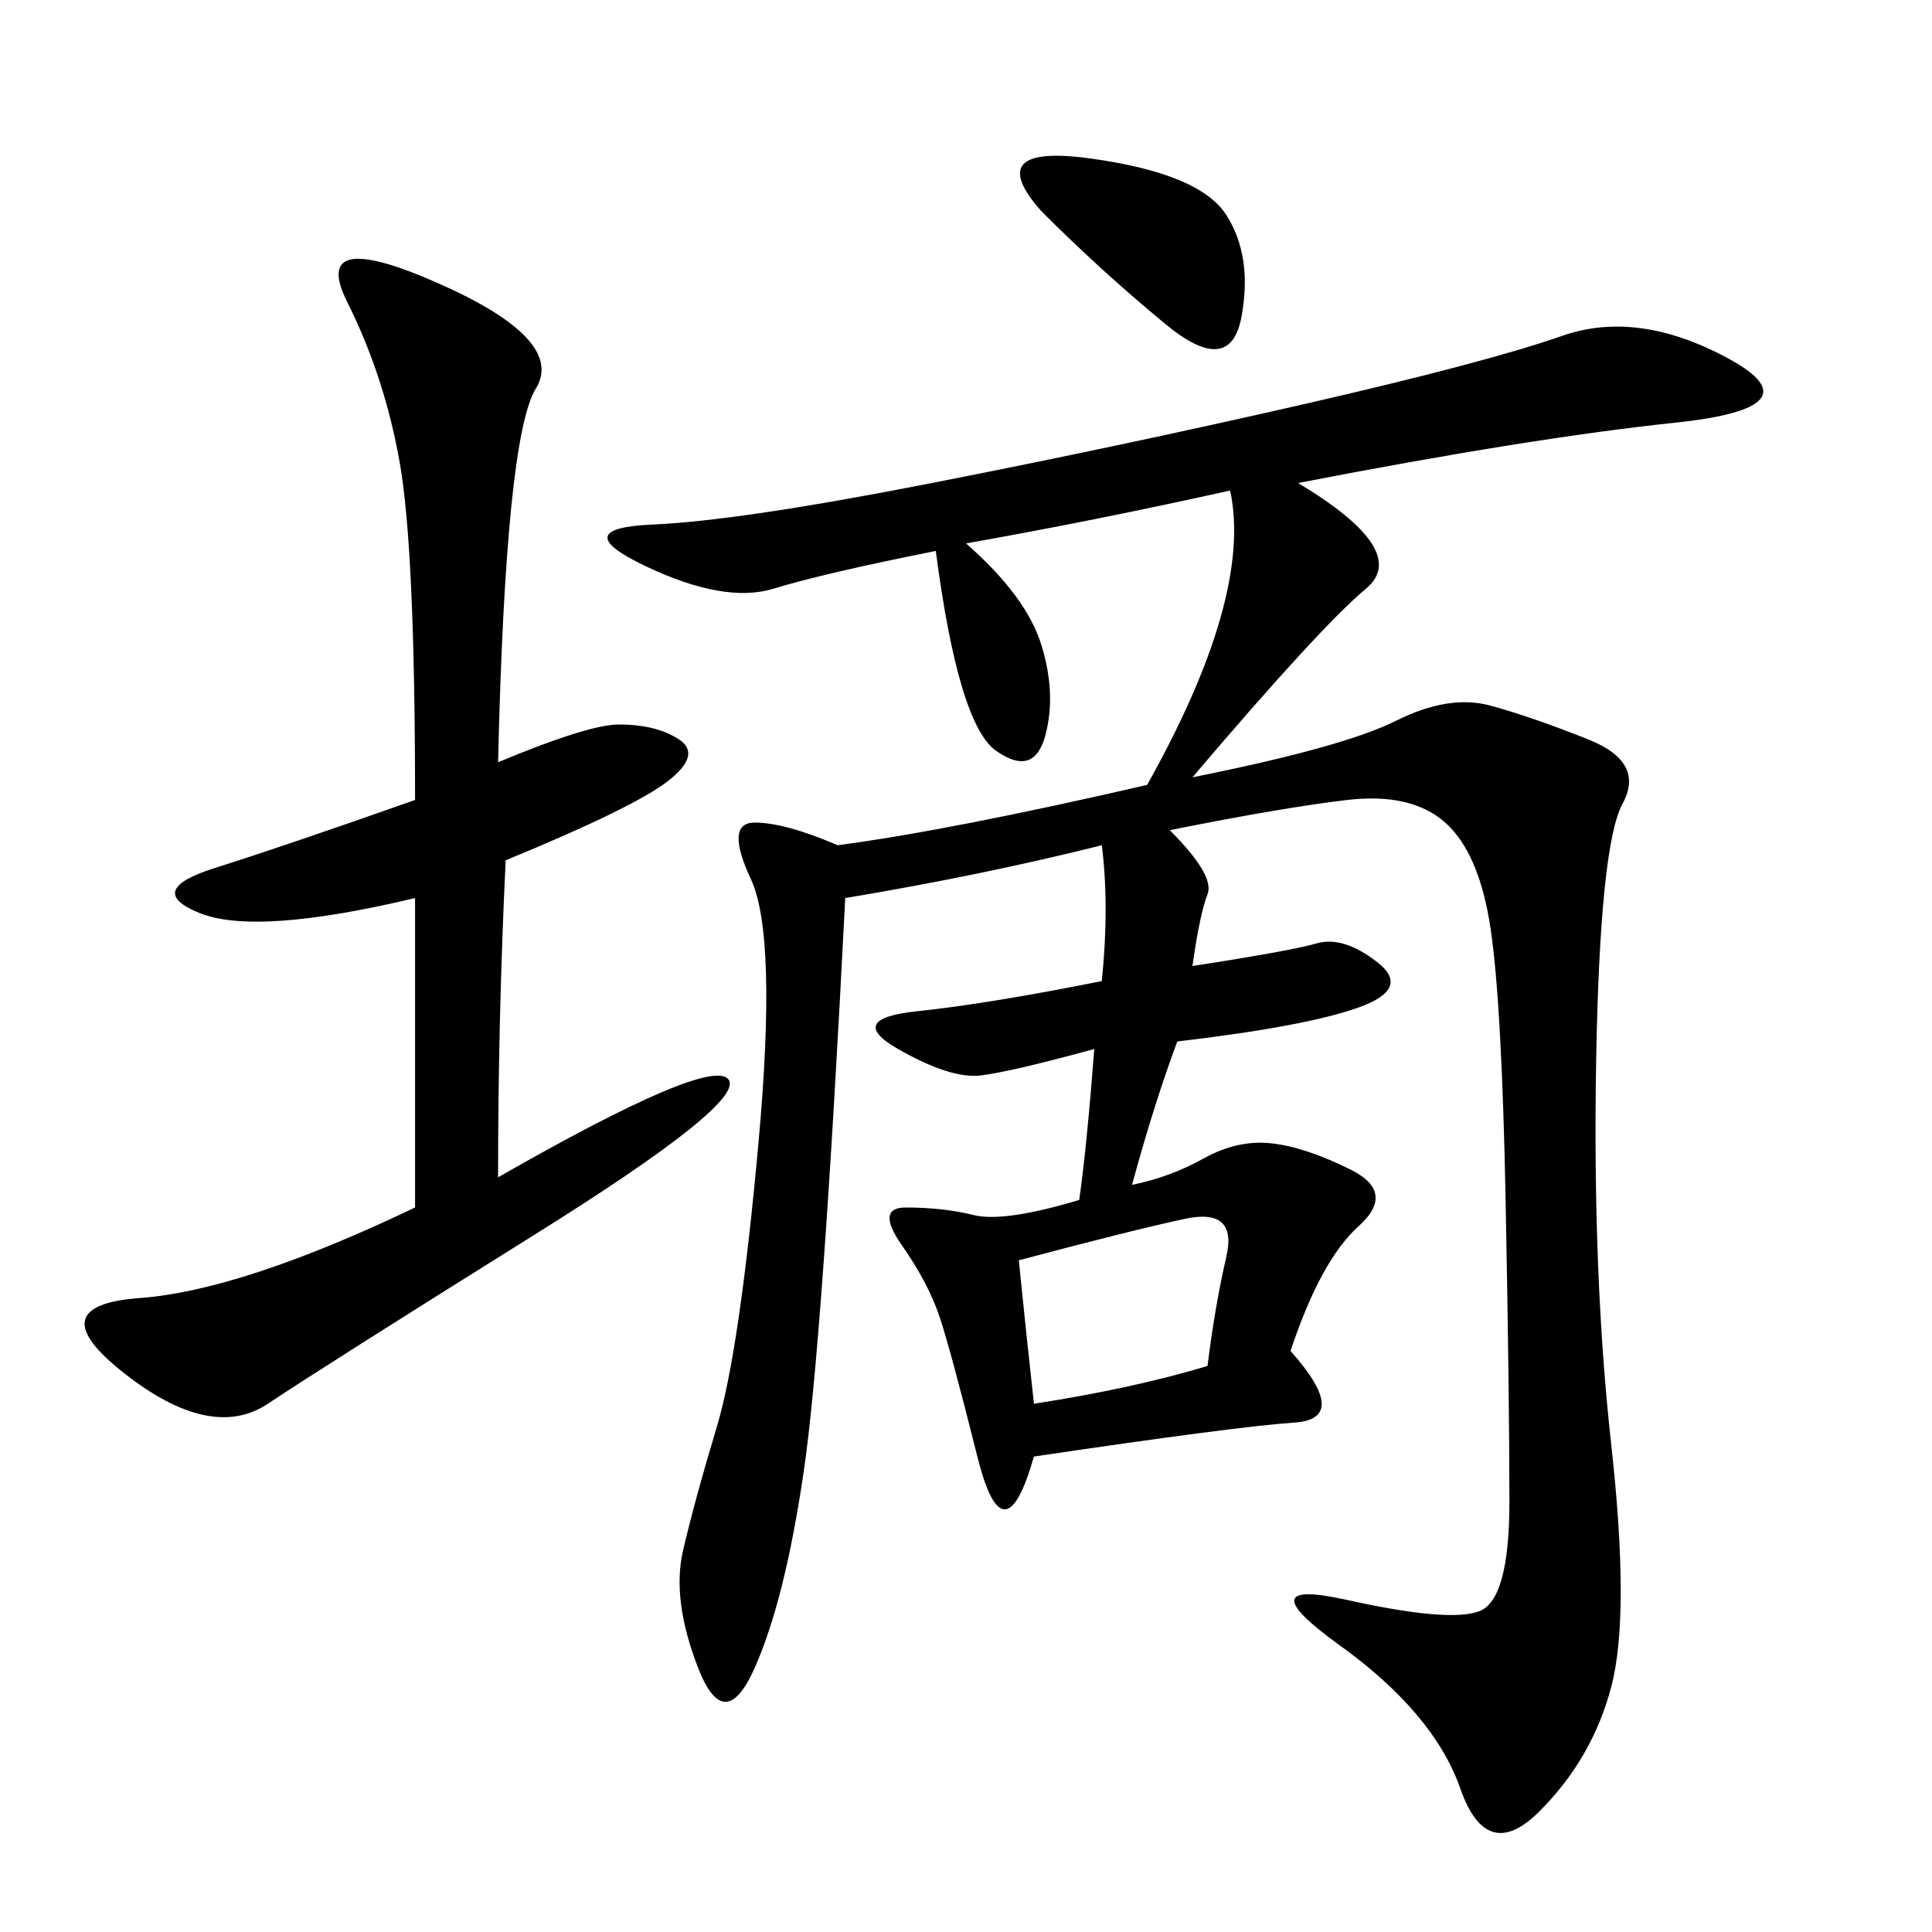 <svg xmlns="http://www.w3.org/2000/svg" xmlns:xlink="http://www.w3.org/1999/xlink" width="300" height="300"><path d="M201.56 75Q219.14 85.55 212.11 91.41Q205.08 97.27 185.16 120.70L185.16 120.70Q208.59 116.02 216.80 111.91Q225 107.81 231.45 109.57Q237.89 111.33 246.68 114.84Q255.47 118.36 251.95 124.80Q248.44 131.25 247.85 164.65Q247.27 198.05 250.20 224.41Q253.13 250.78 250.20 261.91Q247.27 273.05 239.06 281.25Q230.86 289.45 226.76 277.73Q222.66 266.02 208.01 255.47Q193.36 244.92 209.18 248.44Q225 251.95 229.69 250.20Q234.38 248.44 234.38 233.20L234.38 233.20Q234.38 216.80 233.79 186.33Q233.20 155.86 231.45 144.14Q229.69 132.42 224.41 127.73Q219.14 123.05 209.18 124.22Q199.22 125.39 181.64 128.91L181.64 128.91Q188.67 135.94 187.50 138.87Q186.33 141.80 185.16 150L185.16 150Q200.39 147.66 204.49 146.48Q208.59 145.31 213.87 149.41Q219.14 153.52 210.94 156.45Q202.73 159.38 182.81 161.72L182.81 161.72Q179.30 171.09 175.78 183.98L175.78 183.98Q181.64 182.81 186.91 179.88Q192.19 176.95 197.46 177.54Q202.73 178.13 209.77 181.64Q216.80 185.16 210.94 190.43Q205.08 195.70 200.39 209.77L200.39 209.77Q209.77 220.31 200.98 220.90Q192.19 221.48 160.55 226.17L160.55 226.17Q155.86 242.58 151.76 226.17Q147.66 209.77 145.90 204.49Q144.14 199.22 140.04 193.36Q135.94 187.50 140.63 187.50L140.63 187.50Q146.48 187.50 151.17 188.67Q155.86 189.84 167.58 186.33L167.58 186.33Q168.75 178.13 169.92 162.89L169.92 162.89Q157.03 166.41 152.34 166.99Q147.66 167.58 139.45 162.89Q131.25 158.20 142.38 157.03Q153.52 155.86 171.09 152.34L171.09 152.34Q172.27 140.63 171.09 131.25L171.09 131.25Q152.34 135.94 131.25 139.45L131.25 139.45Q127.73 208.59 124.80 228.52Q121.88 248.44 117.19 258.98Q112.50 269.53 108.40 258.98Q104.30 248.44 106.05 240.82Q107.81 233.20 111.33 221.48Q114.84 209.77 117.77 177.54Q120.70 145.31 116.60 136.52Q112.50 127.73 117.19 127.73L117.19 127.73Q121.88 127.73 130.08 131.25L130.08 131.25Q147.66 128.91 178.13 121.88L178.13 121.88Q194.53 92.58 191.02 76.17L191.02 76.17Q169.92 80.86 150 84.38L150 84.38Q159.38 92.58 161.72 100.20Q164.06 107.81 162.30 114.26Q160.55 120.70 154.69 116.60Q148.83 112.50 145.31 85.55L145.31 85.55Q127.73 89.06 120.12 91.41Q112.50 93.75 100.20 87.89Q87.89 82.03 101.37 81.45Q114.84 80.86 144.73 75Q174.61 69.14 202.73 62.70Q230.86 56.25 242.58 52.15Q254.30 48.05 268.36 55.66Q282.42 63.28 260.16 65.63Q237.89 67.97 201.56 75L201.56 75ZM77.34 118.36Q91.41 112.50 96.09 112.50L96.09 112.50Q101.95 112.50 105.47 114.84Q108.98 117.19 103.71 121.29Q98.44 125.39 78.52 133.59L78.52 133.59Q77.34 158.20 77.34 182.81L77.34 182.81Q110.16 164.06 113.09 167.58Q116.02 171.09 83.20 191.60Q50.39 212.11 41.60 217.97Q32.81 223.83 19.34 213.28Q5.86 202.73 21.68 201.56Q37.50 200.39 64.45 187.50L64.45 187.50L64.45 139.45Q39.84 145.31 31.05 141.80Q22.27 138.28 33.40 134.77Q44.53 131.25 64.45 124.22L64.45 124.22Q64.45 85.55 62.11 72.07Q59.77 58.59 53.91 46.88Q48.05 35.16 67.97 43.95Q87.89 52.73 83.20 60.35Q78.52 67.97 77.34 118.36L77.34 118.36ZM187.50 212.11Q188.67 202.73 190.43 195.12Q192.19 187.50 183.98 189.26Q175.78 191.02 158.20 195.70L158.20 195.70Q159.38 207.42 160.55 217.97L160.55 217.97Q175.78 215.63 187.50 212.11L187.50 212.11ZM161.72 32.81Q152.34 22.27 169.34 24.61Q186.33 26.95 190.43 33.40Q194.53 39.84 192.77 49.22Q191.02 58.59 181.05 50.39Q171.09 42.19 161.72 32.81L161.72 32.81Z"/></svg>